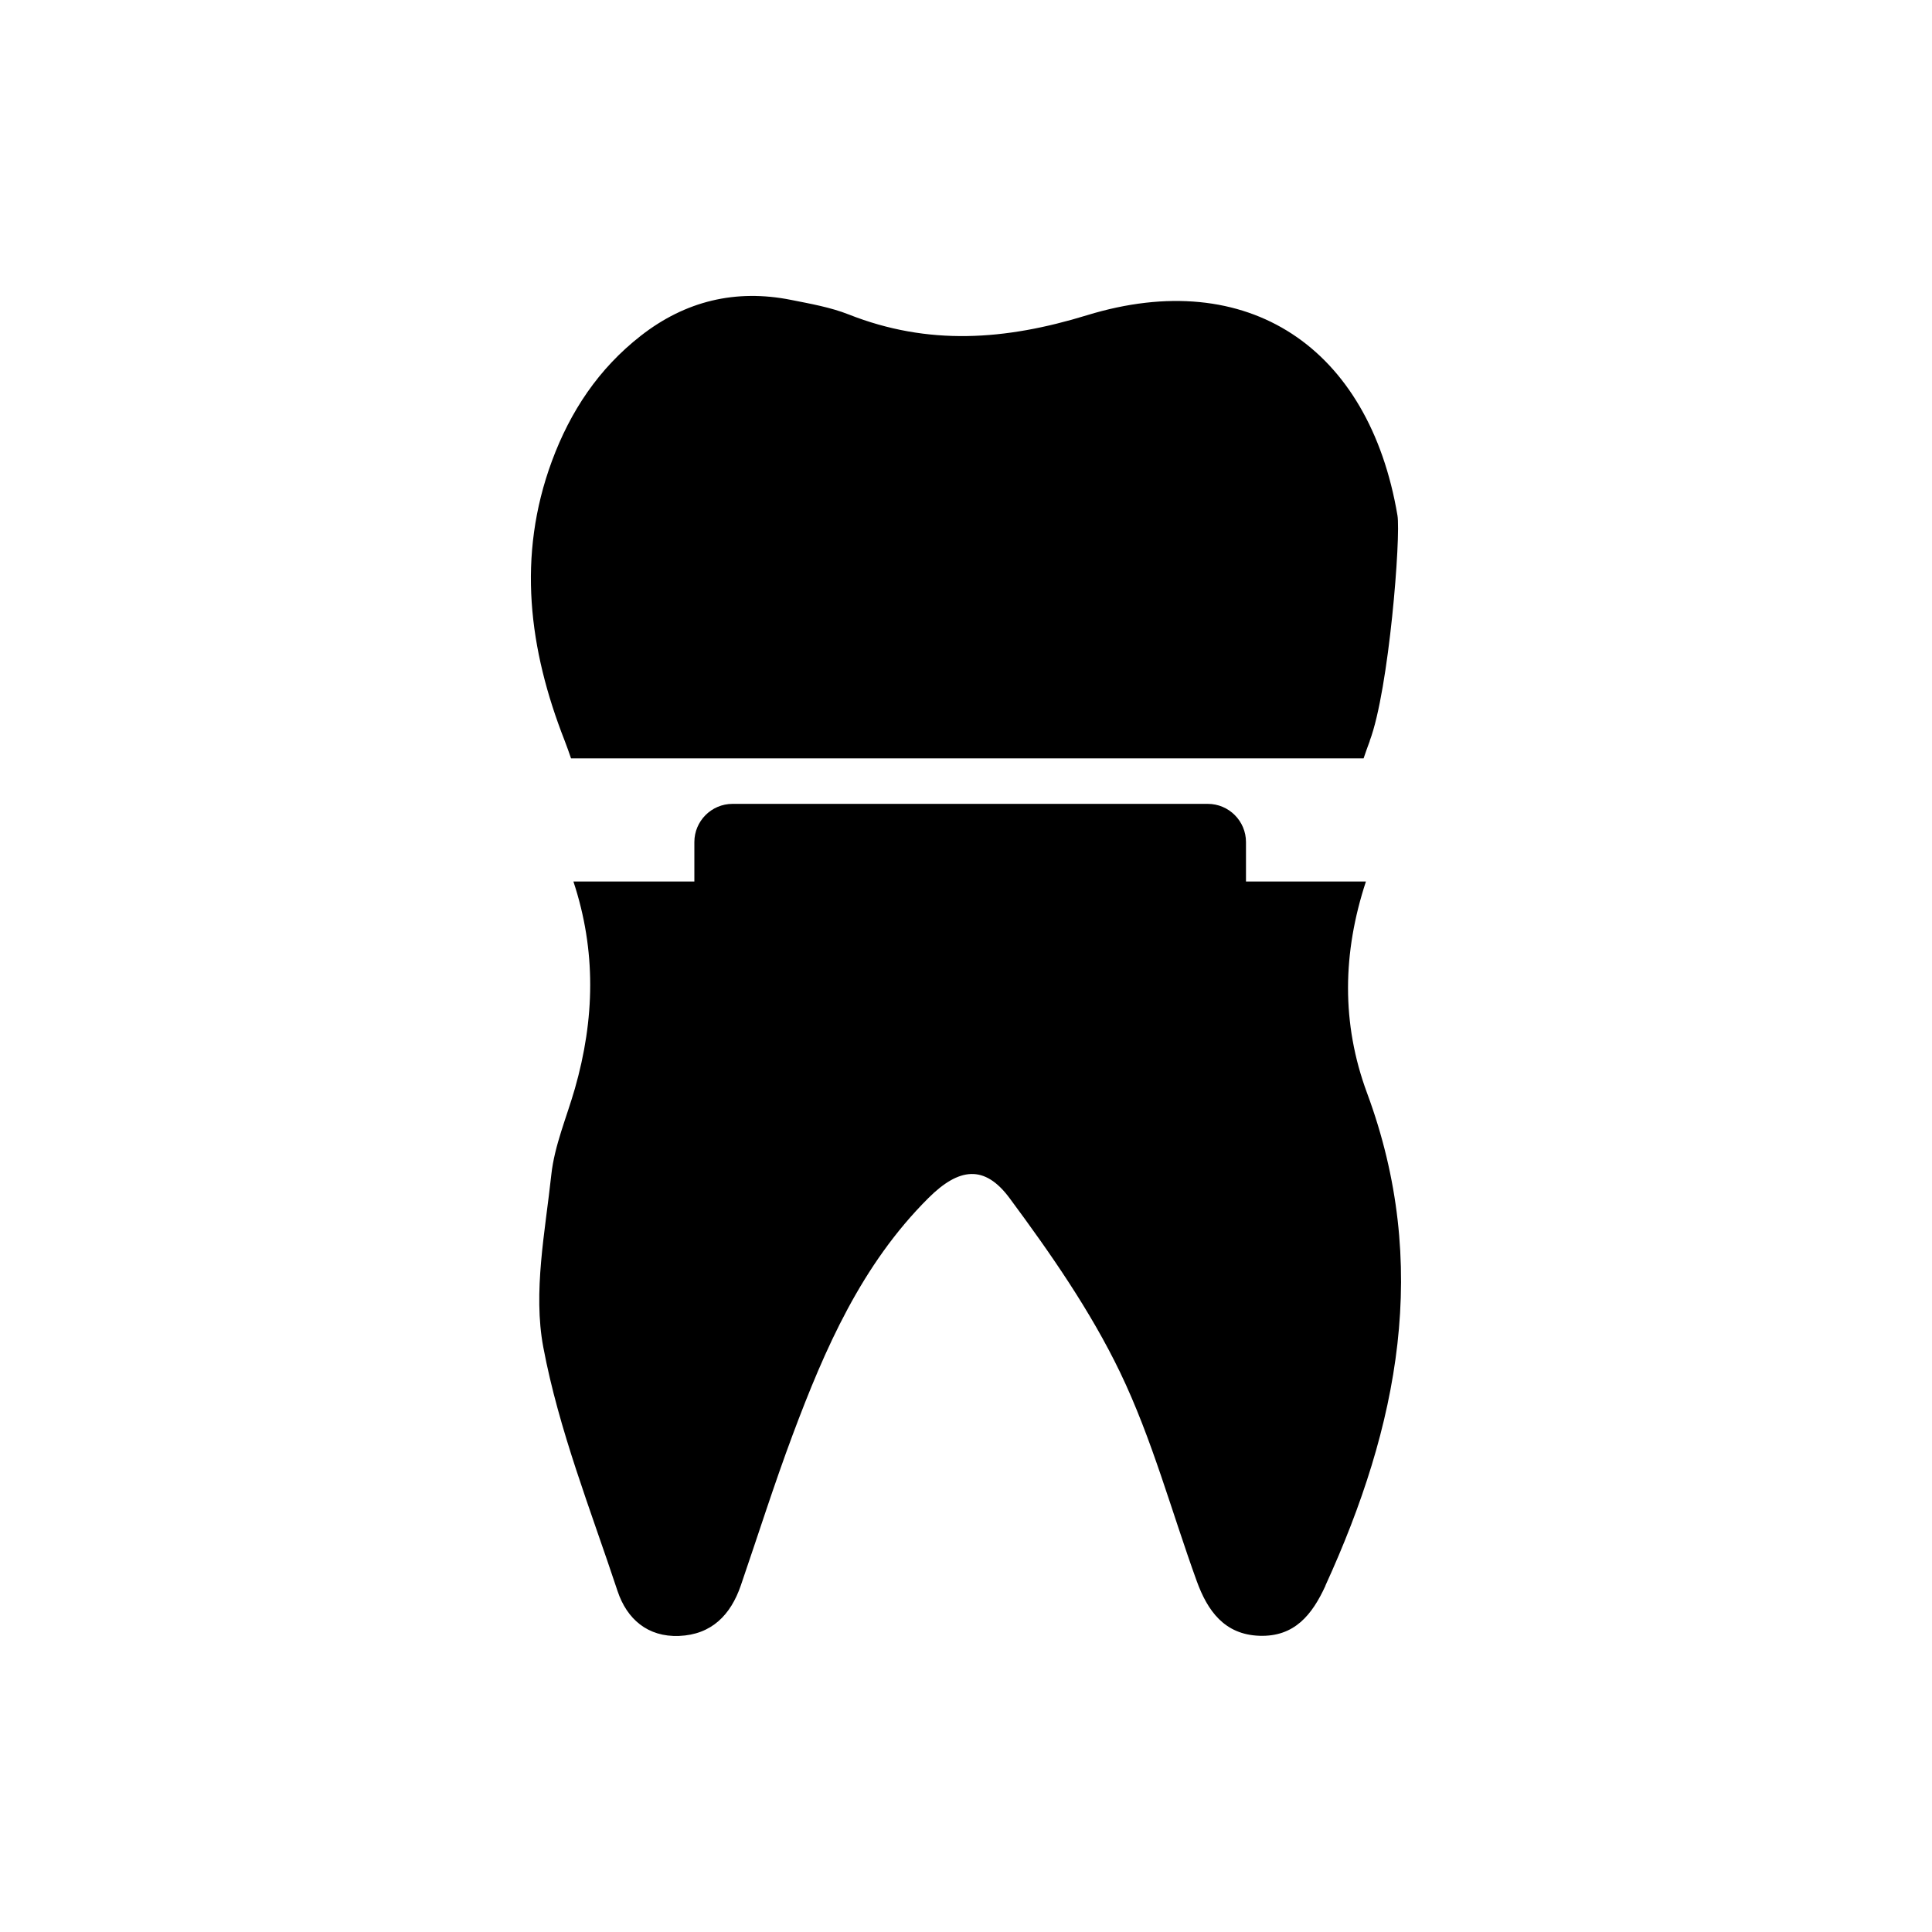 <?xml version="1.0" encoding="UTF-8"?>
<svg id="Layer_1" data-name="Layer 1" xmlns="http://www.w3.org/2000/svg" viewBox="0 0 250 250">
  <defs>
    <style>
      .cls-1 {
        stroke-width: 0px;
      }
    </style>
  </defs>
  <path class="cls-1" d="M171.52,205.18c-1.73,3.78-4.02,6.64-8.54,6.49-4.54-.15-6.73-3.24-8.12-7.07-3.27-9.03-5.78-18.41-9.92-27.02-3.84-7.97-9.01-15.4-14.3-22.54-3.24-4.37-6.55-3.96-10.52,0-8.62,8.59-13.37,19.46-17.54,30.6-2.41,6.44-4.49,13.02-6.72,19.52-1.31,3.82-3.79,6.36-7.99,6.53-4.07.16-6.76-2.2-7.96-5.81-3.46-10.45-7.59-20.81-9.61-31.56-1.34-7.14.24-14.9,1.04-22.32.41-3.77,1.98-7.41,3.04-11.1,2.59-9.04,2.78-17.89-.18-26.83h15.65v-5.11c0-2.72,2.22-4.94,4.94-4.94h61.5c2.72,0,4.94,2.22,4.94,4.94v5.11h15.52c-3.03,9.21-3.19,18.36.14,27.35,8.24,22.22,4.05,43.13-5.38,63.75Z"/>
  <path class="cls-1" d="M177.25,95.88c-.28.75-.55,1.5-.8,2.25h-102.56c-.26-.77-.54-1.55-.84-2.33-4.6-11.74-6.18-23.83-1.64-36.12,2.39-6.47,6.07-11.99,11.52-16.24,5.75-4.49,12.27-6.07,19.45-4.63,2.51.5,5.08.95,7.44,1.88,10.3,4.07,20.25,3.35,30.84.1,20.82-6.38,36.5,4.16,40.17,25.9.45,2.68-1.08,22.53-3.59,29.18Z"/>
</svg>